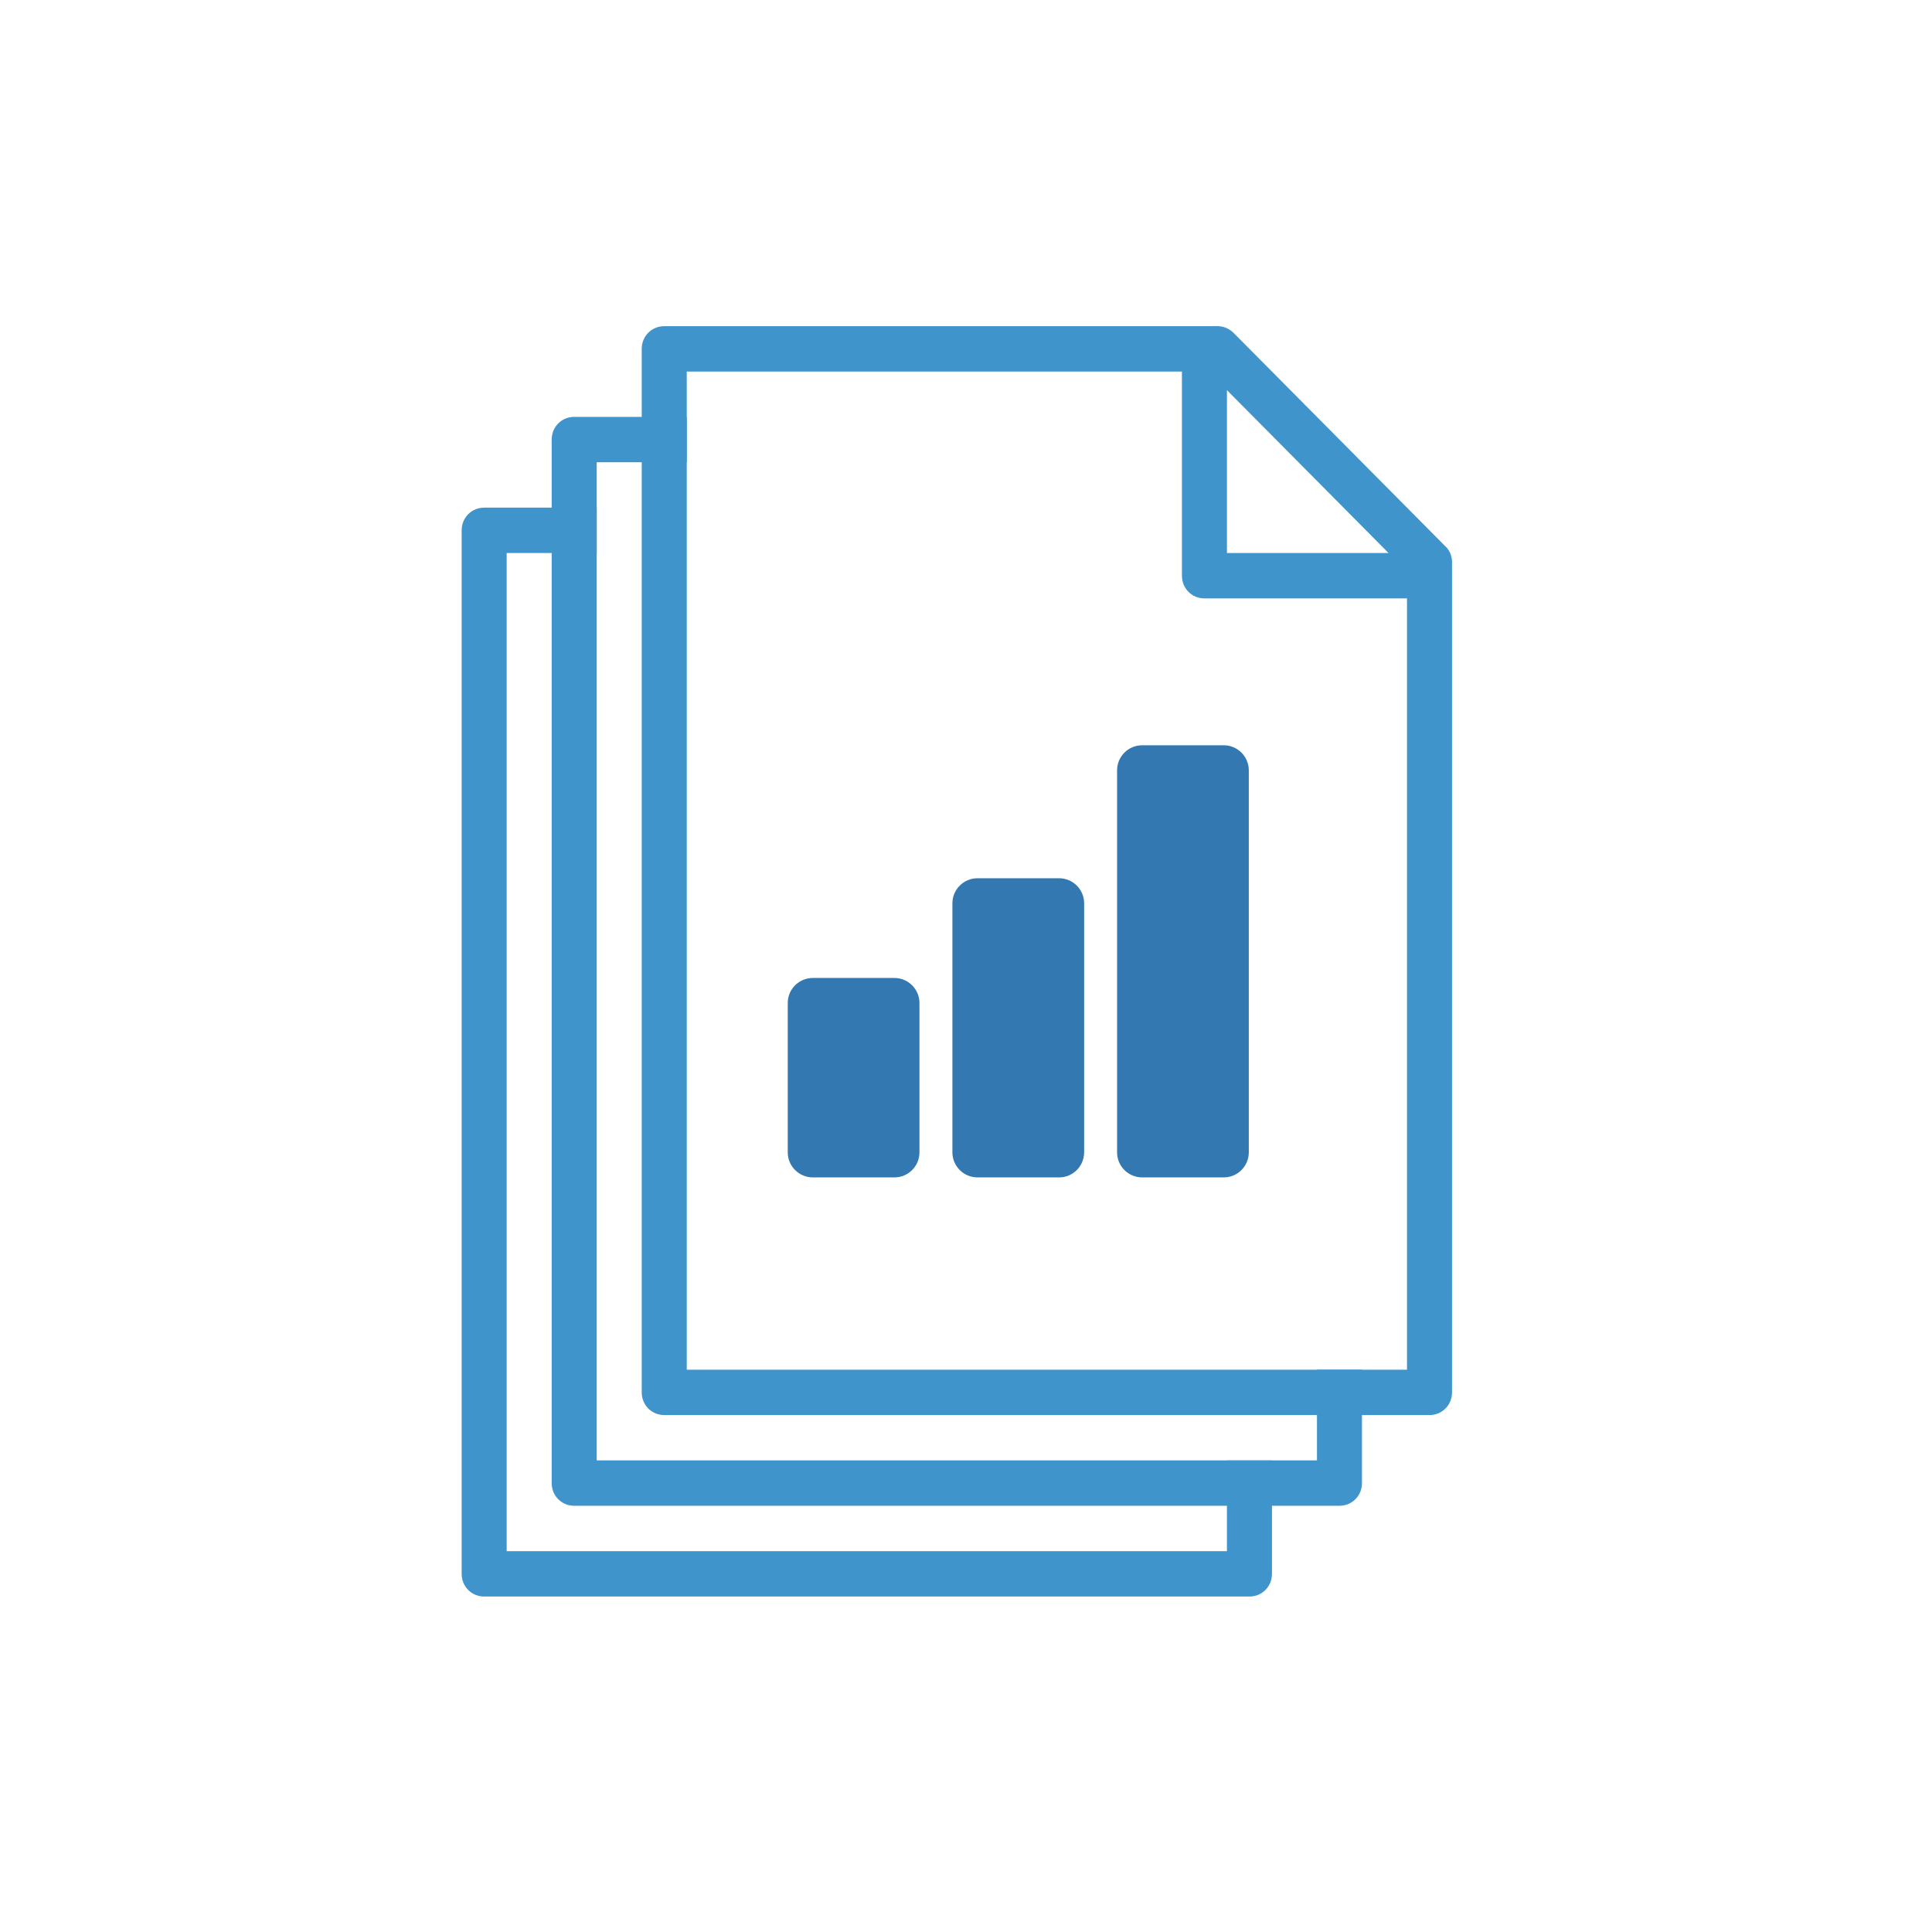 <svg width="154" height="154" viewBox="0 0 154 154" fill="none" xmlns="http://www.w3.org/2000/svg">
<path d="M99.542 91.851C99.542 92.956 98.647 93.851 97.542 93.851H91.042C89.937 93.851 89.042 92.956 89.042 91.851V61.406C89.042 60.302 89.937 59.406 91.042 59.406H97.542C98.647 59.406 99.542 60.302 99.542 61.406V91.851ZM86.417 91.851C86.417 92.956 85.521 93.851 84.417 93.851H77.916C76.812 93.851 75.916 92.956 75.916 91.851V72.005C75.916 70.9 76.812 70.005 77.916 70.005H84.417C85.521 70.005 86.417 70.9 86.417 72.005V91.851ZM73.291 91.851C73.291 92.956 72.396 93.851 71.291 93.851H64.791C63.686 93.851 62.791 92.956 62.791 91.851V79.954C62.791 78.849 63.686 77.954 64.791 77.954H71.291C72.396 77.954 73.291 78.849 73.291 79.954V91.851Z" fill="#3378B0"/>
<path fill-rule="evenodd" clip-rule="evenodd" d="M108.563 118.216C108.563 119.229 107.774 120.025 106.769 120.025H45.769C44.764 120.025 43.975 119.229 43.975 118.216V35.039C43.975 34.026 44.764 33.23 45.769 33.23H54.739V36.847H47.563V116.408H104.975V109.175H108.563V118.216Z" fill="#3F94CB"/>
<path fill-rule="evenodd" clip-rule="evenodd" d="M101.388 125.451C101.388 126.463 100.598 127.259 99.594 127.259H38.593C37.588 127.259 36.799 126.463 36.799 125.451V42.273C36.799 41.261 37.588 40.465 38.593 40.465H47.564V44.081H40.387V123.642H97.799V116.41H101.388V125.451Z" fill="#3F94CB"/>
<path fill-rule="evenodd" clip-rule="evenodd" d="M51.152 110.986C51.152 111.998 51.942 112.794 52.947 112.794H113.947C114.952 112.794 115.741 111.998 115.741 110.986V44.805C115.741 44.335 115.562 43.865 115.203 43.54L98.338 26.543C98.015 26.217 97.549 26 97.082 26H52.947C51.942 26 51.152 26.796 51.152 27.808V110.986ZM112.153 109.178H54.741V29.616H94.212V45.89C94.212 46.903 95.001 47.699 96.006 47.699H112.153V109.178ZM110.682 44.082H97.8V31.099L110.682 44.082Z" fill="#3F94CB"/>
</svg>
